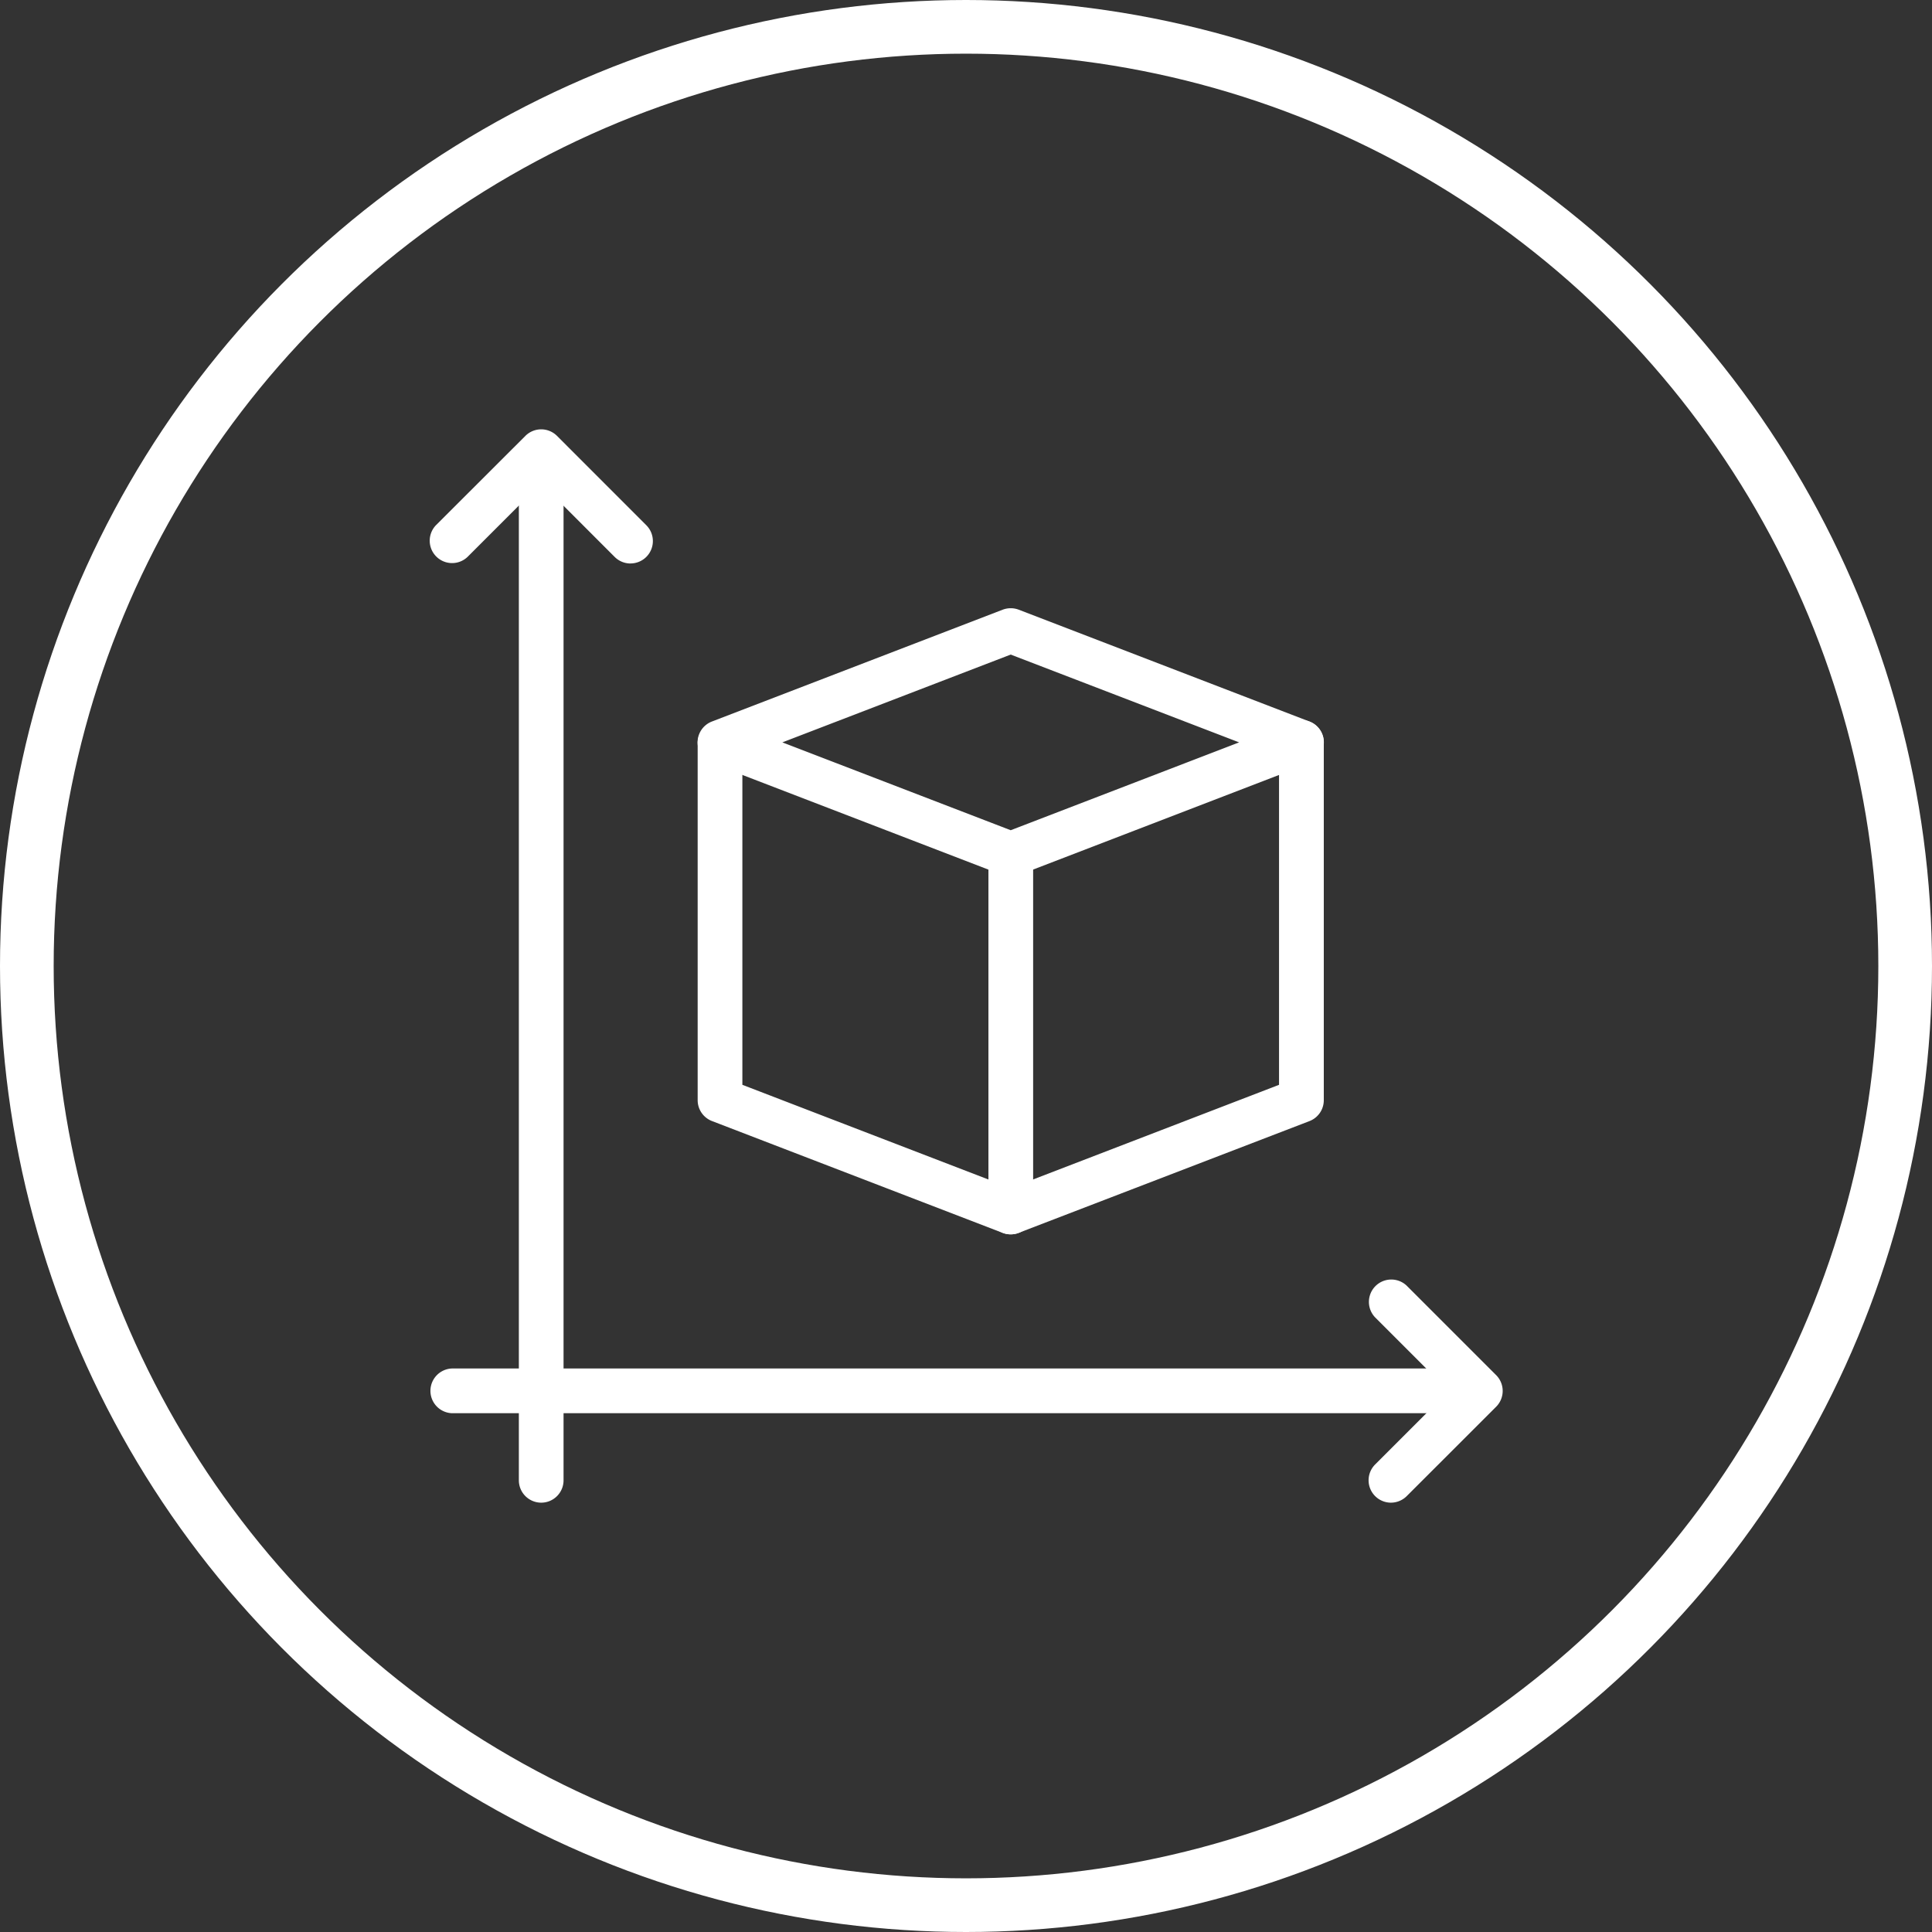 <svg width="36" height="36" fill="none" xmlns="http://www.w3.org/2000/svg"><rect width="100%" height="100%" fill="#333333" stroke="none"/><circle cx="18" cy="18" r="17.5" stroke="#fff"/><g clip-path="url(#clip0_619_34205)" fill="#fff"><path d="M11.75 10.5a.419.419 0 01-.296-.122l-1.371-1.372-1.372 1.372a.417.417 0 01-.59-.589L9.79 8.122a.417.417 0 01.589 0l1.666 1.667a.417.417 0 01-.295.71zM25.917 28a.417.417 0 01-.295-.71l1.372-1.372-1.372-1.372a.417.417 0 01.589-.59l1.667 1.667a.417.417 0 010 .59l-1.667 1.666a.418.418 0 01-.294.121z"/><path d="M10.085 28a.417.417 0 01-.417-.417V8.625a.417.417 0 01.833 0v18.958c0 .23-.186.417-.416.417z"/><path d="M27.375 26.333H8.417a.417.417 0 010-.833h18.958a.417.417 0 010 .833zm-8.542-10a.422.422 0 01-.15-.027l-5.416-2.084a.416.416 0 010-.778l5.416-2.083a.421.421 0 01.3 0l5.416 2.083a.416.416 0 01.001.778l-5.417 2.084a.421.421 0 01-.15.027zm-4.255-2.5l4.255 1.637 4.256-1.637-4.256-1.636-4.255 1.636z"/><path d="M18.833 23a.424.424 0 01-.15-.027l-5.416-2.084A.416.416 0 0113 20.5v-6.667a.417.417 0 01.833 0v6.381l5 1.924 5-1.924v-6.38a.417.417 0 01.834 0V20.5a.417.417 0 01-.267.39l-5.417 2.082a.423.423 0 01-.15.028z"/><path d="M18.835 23a.417.417 0 01-.417-.417v-6.666a.417.417 0 01.833 0v6.666c0 .23-.186.417-.416.417z"/></g><defs><clipPath id="clip0_619_34205"><path fill="#fff" transform="translate(8 8)" d="M0 0h20v20H0z"/></clipPath></defs></svg>
